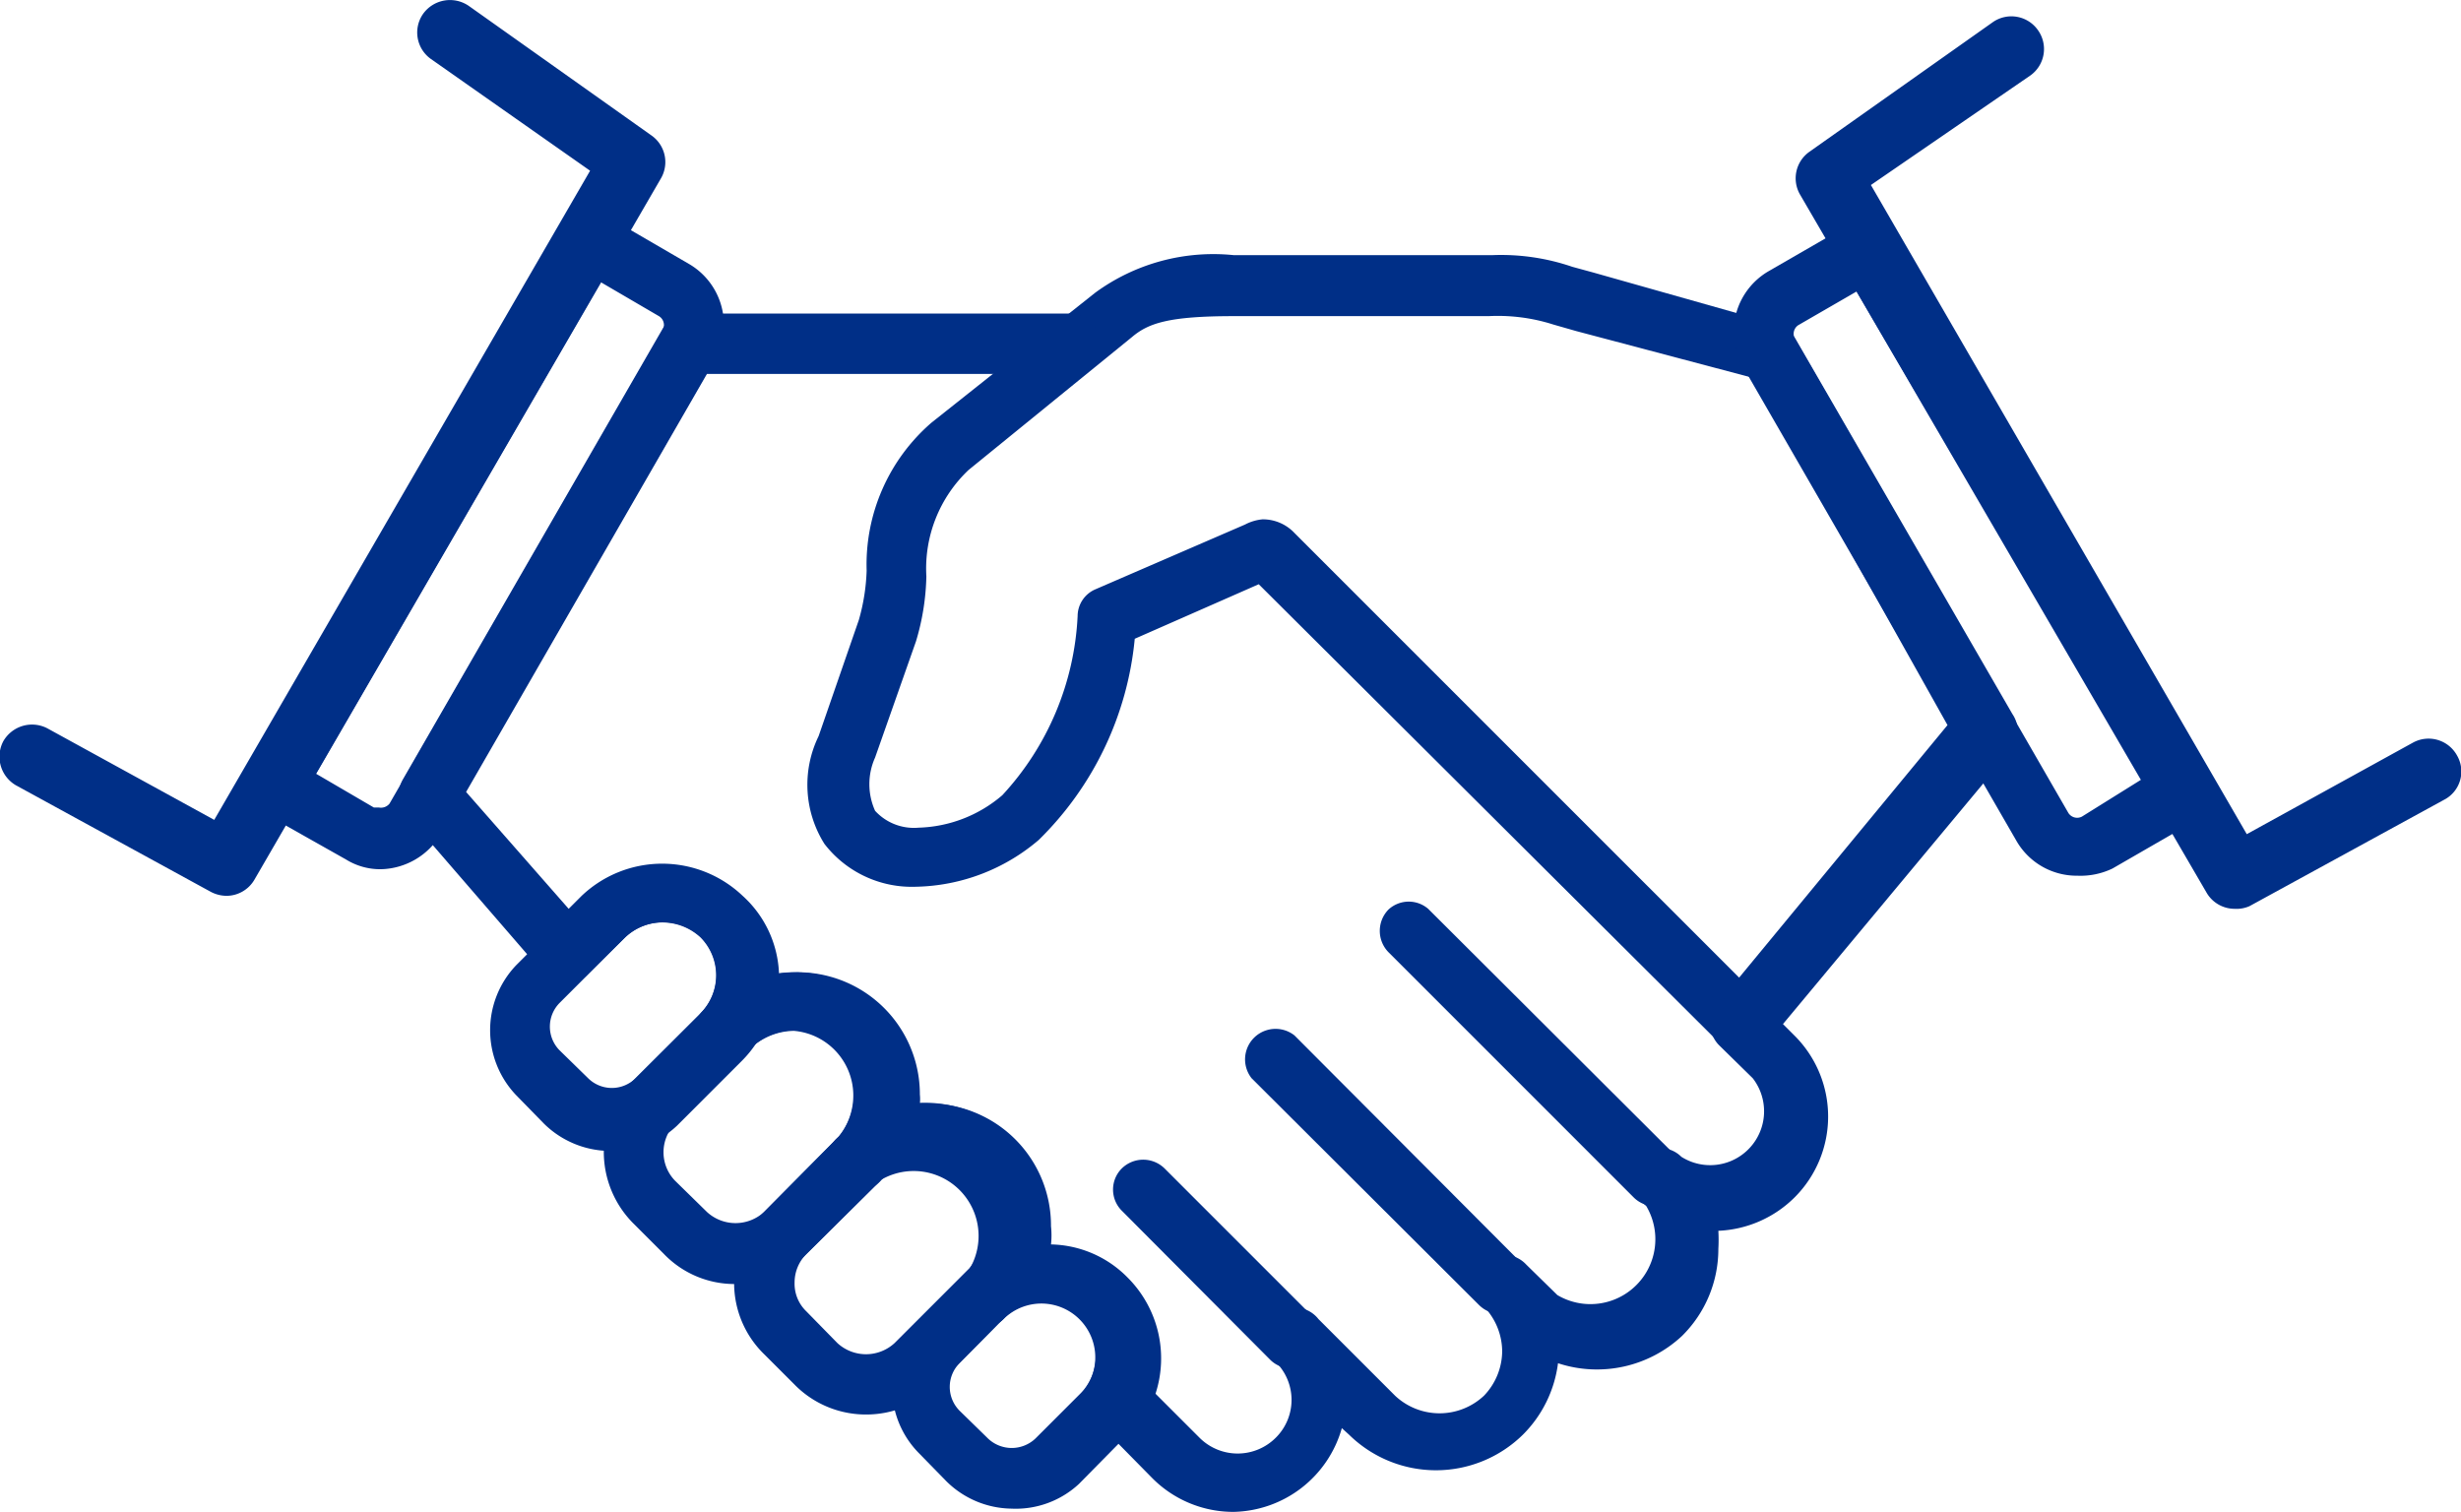 <svg xmlns="http://www.w3.org/2000/svg" viewBox="0 0 37.91 23.29"><defs><style>.cls-1{fill:#002f87;}</style></defs><title>アセット 85</title><g id="レイヤー_2" data-name="レイヤー 2"><g id="レイヤー_1-2" data-name="レイヤー 1"><path class="cls-1" d="M26.82,16.21a.46.46,0,0,1-.32-.13L19.39,9l-1.91.84A5,5,0,0,1,16,12.94a3,3,0,0,1-1.89.72A1.7,1.7,0,0,1,12.7,13a1.71,1.71,0,0,1-.09-1.66l.62-1.79a3.1,3.1,0,0,0,.12-.76,2.89,2.89,0,0,1,1-2.28l2.52-2A3.08,3.08,0,0,1,19,3.93H23a3.38,3.38,0,0,1,1.22.18l.33.09L27.38,5a.49.49,0,0,1,.29.24L31,11a.47.47,0,0,1,0,.53l-3.78,4.54a.48.48,0,0,1-.34.16ZM19.45,8a.67.67,0,0,1,.49.21l6.85,6.85L30,11.17,27,5.82,24.28,5.1,23.93,5a2.81,2.81,0,0,0-1-.13H19c-1,0-1.31.11-1.56.32L14.92,7.24a2.09,2.09,0,0,0-.65,1.64,3.72,3.72,0,0,1-.16,1l-.63,1.79a1,1,0,0,0,0,.82.81.81,0,0,0,.67.26,2.07,2.07,0,0,0,1.29-.5,4.37,4.37,0,0,0,1.16-2.76.45.45,0,0,1,.27-.41l2.31-1A.72.72,0,0,1,19.45,8Z"/><path class="cls-1" d="M9.38,17.73a1.46,1.46,0,0,1-1-.42l-.43-.44a1.45,1.45,0,0,1,0-2l1-1a1.8,1.8,0,0,1,2.48,0,1.75,1.75,0,0,1,0,2.47l-1,1A1.43,1.43,0,0,1,9.38,17.73Zm.82-3.52a.83.83,0,0,0-.58.24l-1,1a.52.52,0,0,0,0,.73l.44.43a.52.52,0,0,0,.73,0l1-1a.83.83,0,0,0,0-1.17A.87.87,0,0,0,10.2,14.21Z"/><path class="cls-1" d="M11.33,19.78a1.51,1.51,0,0,1-1.1-.46l-.48-.48a1.56,1.56,0,0,1,0-2.19l1.15-1.14a1.94,1.94,0,0,1,2.67,0,1.88,1.88,0,0,1,.55,1.33,1.91,1.91,0,0,1-.55,1.34l-1.15,1.14A1.5,1.5,0,0,1,11.33,19.78Zm.9-3.9a1,1,0,0,0-.68.28L10.4,17.31a.63.63,0,0,0,0,.88l.49.48a.65.65,0,0,0,.88,0l1.14-1.15a1,1,0,0,0-.68-1.64Z"/><path class="cls-1" d="M13.34,21.79a1.54,1.54,0,0,1-1.09-.45l-.48-.48a1.53,1.53,0,0,1,0-2.19l1.14-1.15a1.94,1.94,0,0,1,2.67,0,1.87,1.87,0,0,1,.55,1.34,1.84,1.84,0,0,1-.55,1.33l-1.14,1.15A1.56,1.56,0,0,1,13.34,21.79Zm.91-3.89a1,1,0,0,0-.68.28l-1.15,1.14a.62.62,0,0,0-.18.44.59.59,0,0,0,.18.44l.48.49a.65.65,0,0,0,.88,0l1.15-1.15a1,1,0,0,0-.68-1.64Z"/><path class="cls-1" d="M15.58,23.24a1.45,1.45,0,0,1-1-.42l-.43-.44a1.43,1.43,0,0,1,0-2l.69-.69a1.79,1.79,0,0,1,2.47,0,1.73,1.73,0,0,1,0,2.47l-.69.7A1.43,1.43,0,0,1,15.58,23.24Zm.48-3.18a.85.85,0,0,0-.59.24l-.69.7a.52.52,0,0,0,0,.73l.44.43a.53.53,0,0,0,.73,0l.69-.69a.83.83,0,0,0,0-1.17A.84.84,0,0,0,16.06,20.06Z"/><path class="cls-1" d="M19,23.29a1.76,1.76,0,0,1-1.25-.52l-.63-.64-.2-.09a.5.5,0,0,1-.25-.3.47.47,0,0,1,.07-.38.83.83,0,0,0-1.26-1.06.44.44,0,0,1-.65,0,.45.45,0,0,1-.14-.32.47.47,0,0,1,.14-.33l.11-.11a1,1,0,0,0-1.36-1.37h0a.47.47,0,1,1-.66-.66h0a1,1,0,0,0-.68-1.64h0a1,1,0,0,0-.68.28l-.1.11a.47.47,0,0,1-.66-.66.83.83,0,0,0,0-1.16.85.85,0,0,0-1.17,0L9.06,15a.4.4,0,0,1-.34.13A.49.49,0,0,1,8.38,15L6.27,12.56A.47.47,0,0,1,6.21,12l4-6.94a.46.46,0,0,1,.4-.23h5.94a.47.47,0,0,1,0,.93H10.89L7.18,12.2,8.76,14l.2-.2a1.8,1.8,0,0,1,2.48,0A1.7,1.7,0,0,1,12,15a1.88,1.88,0,0,1,2.17,1.86.66.66,0,0,1,0,.14h.14a1.88,1.88,0,0,1,1.88,1.89,1.32,1.32,0,0,1,0,.28,1.7,1.7,0,0,1,1.18.51,1.76,1.76,0,0,1,.43,1.79l.68.68a.83.83,0,0,0,1.17,0,.82.82,0,0,0,0-1.17h0a.47.47,0,1,1,.66-.66h0l1.18,1.18a1,1,0,0,0,1.37,0,1,1,0,0,0,.28-.68,1,1,0,0,0-.28-.69h0a.46.46,0,1,1,.65-.65h0l.48.47a1,1,0,0,0,1.37-1.37l-.11-.1a.47.47,0,0,1,0-.66.46.46,0,0,1,.65,0A.83.83,0,0,0,27,16.61l-.52-.51a.47.47,0,0,1,0-.66.46.46,0,0,1,.65,0l.52.52a1.76,1.76,0,0,1,0,2.48,1.77,1.77,0,0,1-1.18.52,2.46,2.46,0,0,1,0,.28,1.88,1.88,0,0,1-.56,1.34A1.92,1.92,0,0,1,24,21a1.89,1.89,0,0,1-.54,1.1,1.91,1.91,0,0,1-2.68,0L20.67,22A1.77,1.77,0,0,1,19,23.29Z"/><path class="cls-1" d="M5.87,13.39h0a1,1,0,0,1-.54-.15L4,12.49a.46.46,0,0,1-.21-.28.43.43,0,0,1,0-.35L8.69,3.49a.47.47,0,0,1,.64-.17l1.29.75A1.08,1.08,0,0,1,11,5.55l-4.21,7.3A1.1,1.1,0,0,1,5.87,13.39Zm-1-1.47.89.52.08,0h0A.17.17,0,0,0,6,12.38l4.21-7.3a.16.16,0,0,0-.06-.21l-.89-.52Z"/><path class="cls-1" d="M32,13.49a1.07,1.07,0,0,1-.94-.54l-4.21-7.3a1.08,1.08,0,0,1,.39-1.47l1.3-.75a.48.48,0,0,1,.35-.05.44.44,0,0,1,.28.22L34,12a.46.46,0,0,1-.16.63l-1.3.75A1.14,1.14,0,0,1,32,13.49Zm-3.4-9-.9.52a.16.16,0,0,0-.05.21l4.21,7.3a.16.16,0,0,0,.21.06L33,12Z"/><path class="cls-1" d="M25.5,18.58a.46.46,0,0,1-.33-.13l-3.78-3.78a.47.47,0,0,1,0-.66A.46.46,0,0,1,22,14l3.79,3.78a.47.47,0,0,1,0,.66A.46.46,0,0,1,25.5,18.58Z"/><path class="cls-1" d="M23.11,20.24a.47.47,0,0,1-.33-.14l-3.5-3.49a.47.47,0,0,1,.66-.66l3.49,3.5a.46.46,0,0,1,0,.65A.47.47,0,0,1,23.11,20.24Z"/><path class="cls-1" d="M19.9,21.08a.46.46,0,0,1-.33-.13l-2.29-2.3a.46.46,0,0,1,0-.65.47.47,0,0,1,.66,0l2.29,2.29a.47.47,0,0,1,0,.66A.46.46,0,0,1,19.9,21.08Z"/><path class="cls-1" d="M34.42,14a.5.5,0,0,1-.43-.25L27.73,3a.5.5,0,0,1,.14-.66l2.83-2a.5.5,0,0,1,.69.12.5.5,0,0,1-.11.7L28.82,2.85l5.79,10,2.56-1.41a.5.5,0,0,1,.68.2.49.49,0,0,1-.2.68l-3,1.64A.5.5,0,0,1,34.42,14Z"/><path class="cls-1" d="M3.49,13.8a.53.53,0,0,1-.24-.06l-3-1.64a.51.51,0,0,1-.2-.68.51.51,0,0,1,.68-.2L3.3,12.63l5.79-10L6.64.91a.5.5,0,0,1-.12-.7.51.51,0,0,1,.7-.12l2.82,2a.5.5,0,0,1,.14.66L3.92,13.55A.5.5,0,0,1,3.49,13.8Z"/></g></g></svg>